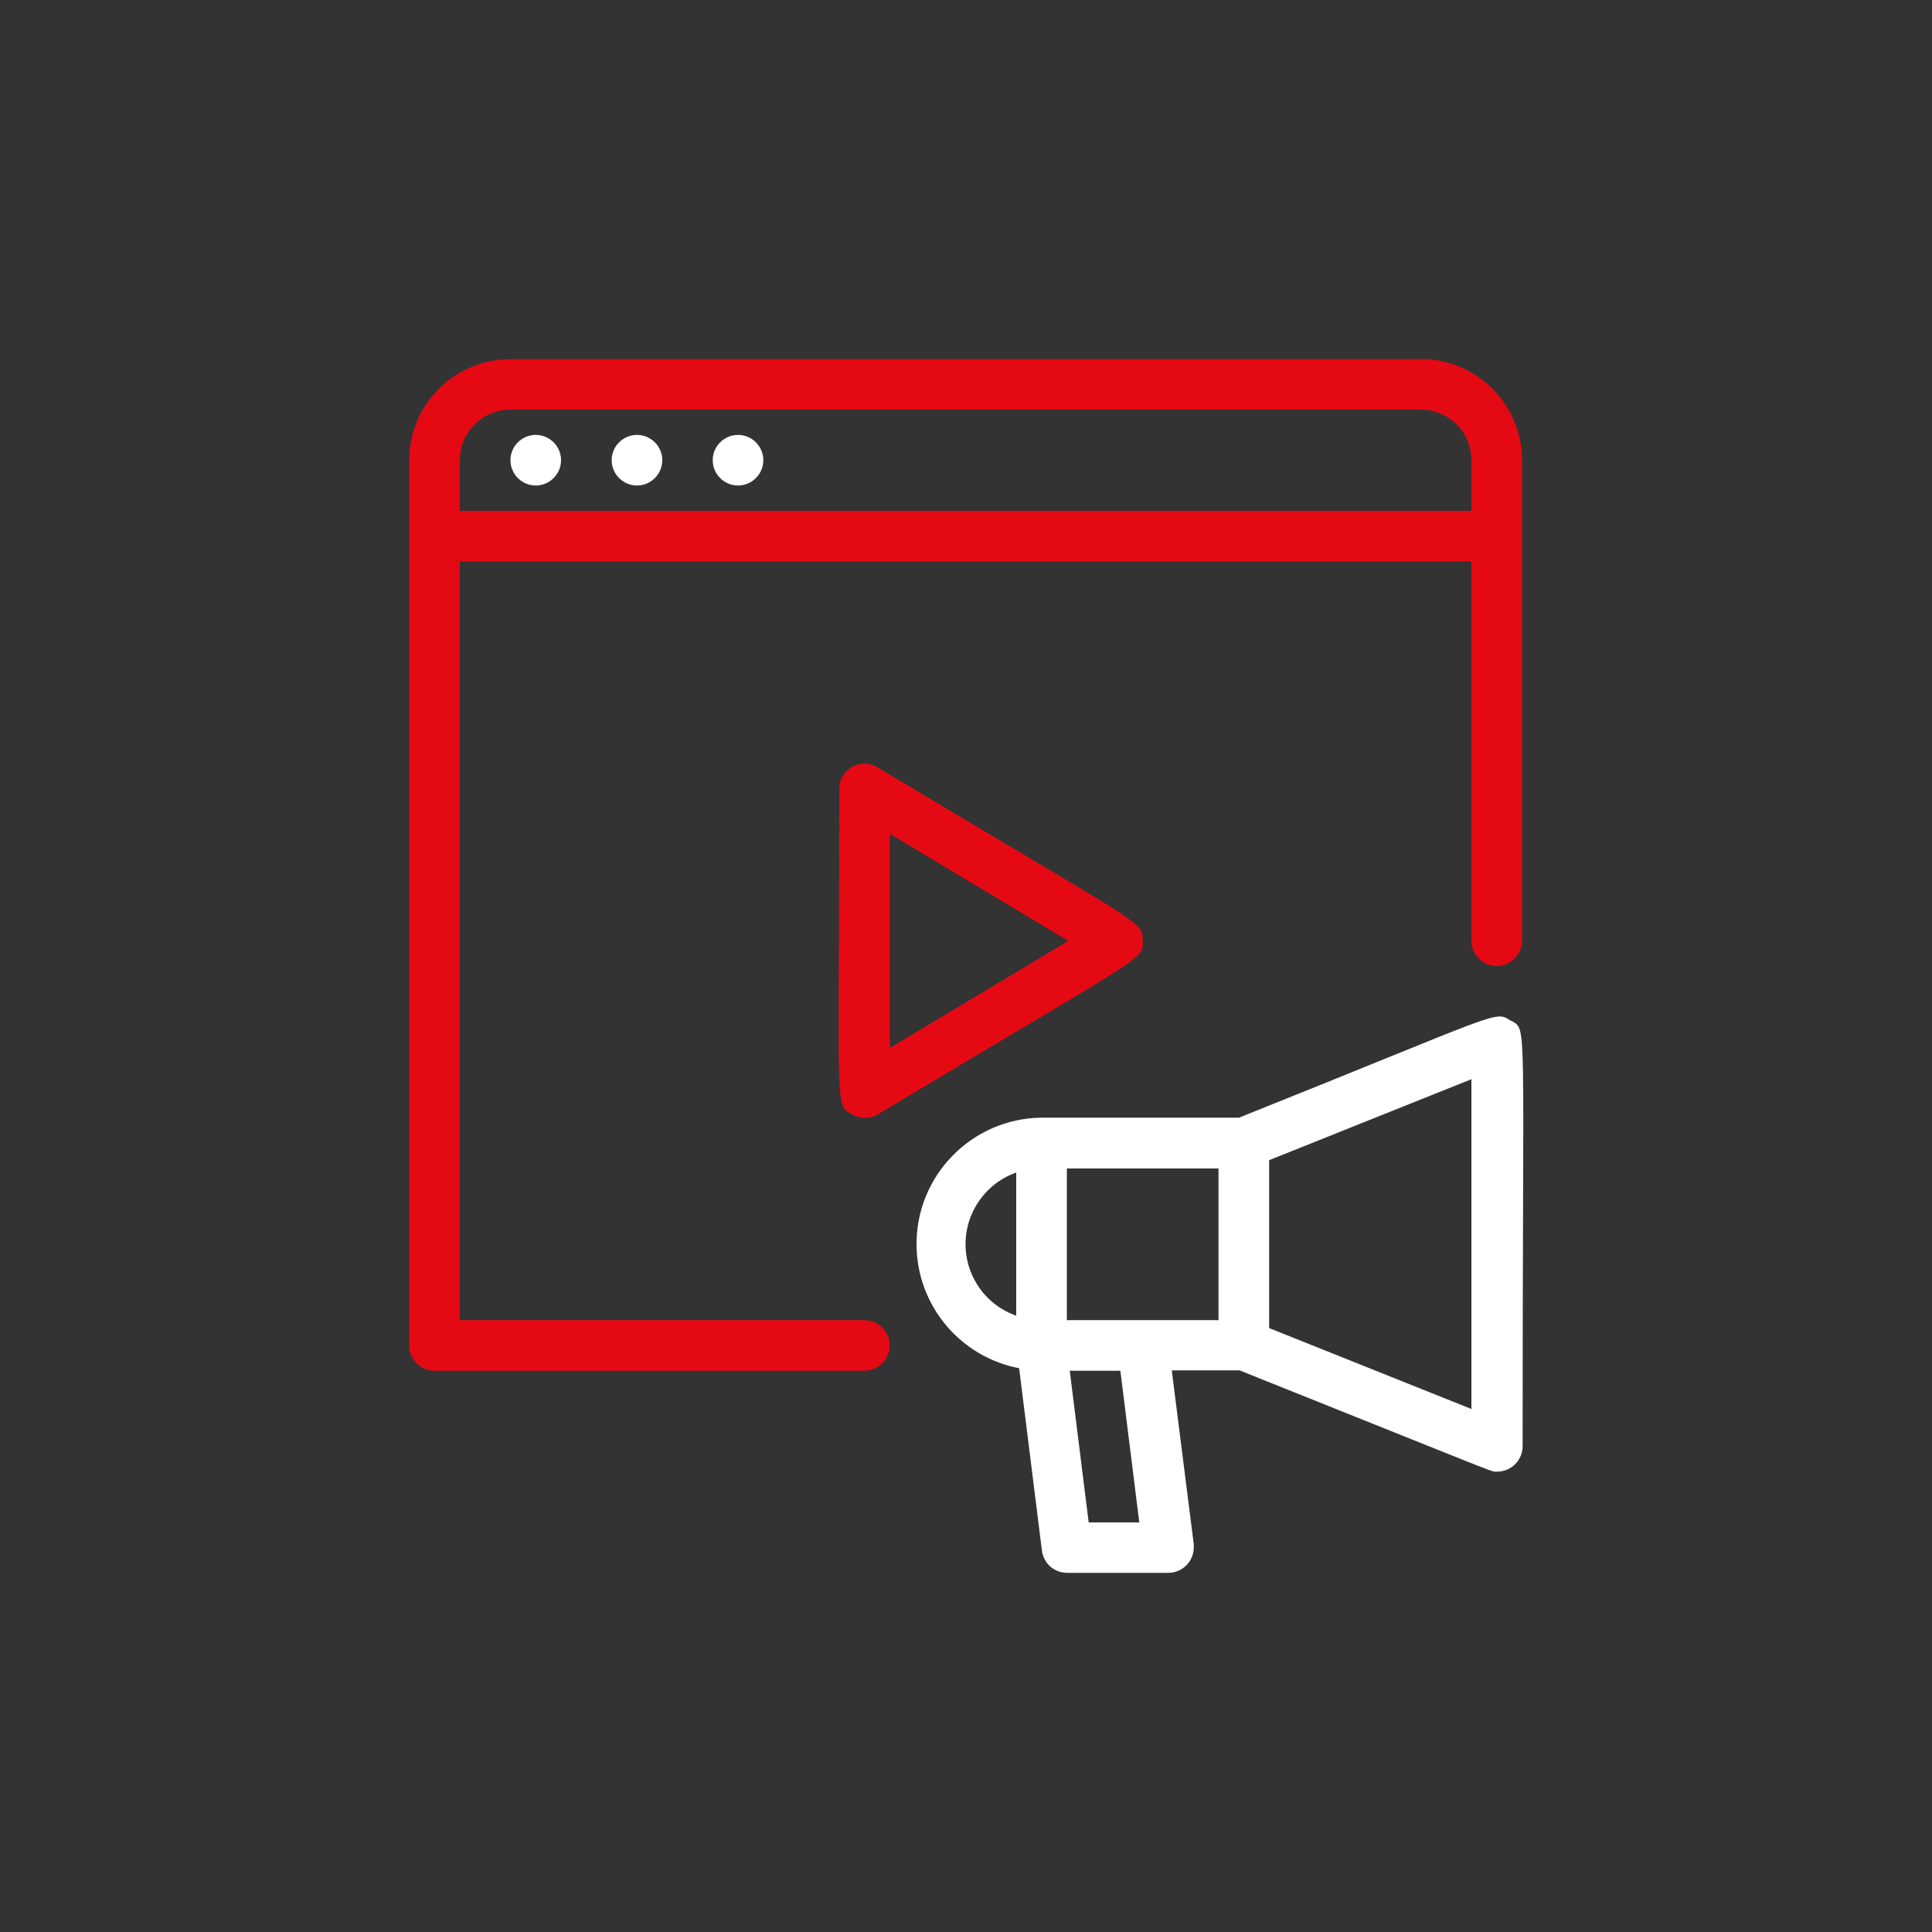 <svg xmlns="http://www.w3.org/2000/svg" xmlns:i="http://ns.adobe.com/AdobeIllustrator/10.0/" id="Layer_1" viewBox="0 0 100 100"><rect x="0" y="0" width="100" height="100" fill="#333333" stroke="none"/><defs><style>      .st0 {        fill: #fff;      }      .st1 {        fill: #e50914;      }    </style></defs><path class="st1" d="M73.54,18.59H26.42c-2.89,0-5.24,2.34-5.24,5.24v45.81c0,.72.59,1.31,1.31,1.31h22.25c.72,0,1.31-.59,1.31-1.31s-.59-1.31-1.31-1.31h-20.94V29.06h52.36v19.63c0,.72.59,1.31,1.31,1.31s1.31-.59,1.31-1.31v-24.87c0-2.89-2.34-5.24-5.24-5.24ZM23.8,26.44v-2.62c0-1.45,1.17-2.62,2.62-2.62h47.12c1.45,0,2.62,1.17,2.62,2.62v2.62H23.8Z"></path><path class="st0" d="M27.73,22.51c-.72,0-1.31.59-1.31,1.31s.59,1.31,1.31,1.31,1.31-.59,1.31-1.31-.59-1.31-1.31-1.31Z"></path><path class="st0" d="M32.97,22.51c-.72,0-1.31.59-1.31,1.31s.59,1.31,1.31,1.31,1.31-.59,1.31-1.31-.59-1.31-1.31-1.31Z"></path><path class="st0" d="M38.2,22.51c-.72,0-1.31.59-1.31,1.31s.59,1.31,1.31,1.31,1.31-.59,1.31-1.31-.59-1.31-1.31-1.31Z"></path><path class="st0" d="M78.2,52.84c-.84-.56-.34-.48-14.07,5.01h-10.22c-3.61.04-6.51,3-6.47,6.61.03,3.11,2.25,5.77,5.31,6.36l1.18,9.44c.08.66.64,1.15,1.3,1.15h5.24c.72,0,1.31-.58,1.32-1.3,0-.06,0-.11,0-.17l-1.14-9.01h3.51c14.1,5.64,12.97,5.24,13.34,5.24.72,0,1.31-.59,1.31-1.31,0-22.62.25-21.47-.58-22.03ZM63.07,68.33h-7.85v-7.85h7.85v7.85ZM52.6,60.69v7.41c-2.05-.72-3.12-2.96-2.4-5.01.4-1.12,1.28-2.01,2.4-2.4ZM58.97,78.8h-2.62l-.98-7.85h2.62l.98,7.85ZM76.16,72.93l-10.47-4.19v-8.69l10.47-4.19v17.07Z"></path><path class="st1" d="M59.14,48.69c0-1.03.26-.59-13.73-8.98-.62-.37-1.42-.16-1.79.46-.12.2-.18.43-.18.67,0,16.82-.26,16.32.67,16.85.4.23.9.23,1.31,0,13.94-8.38,13.73-7.95,13.73-8.99ZM46.06,54.23v-11.07l9.24,5.54-9.24,5.54Z"></path></svg>